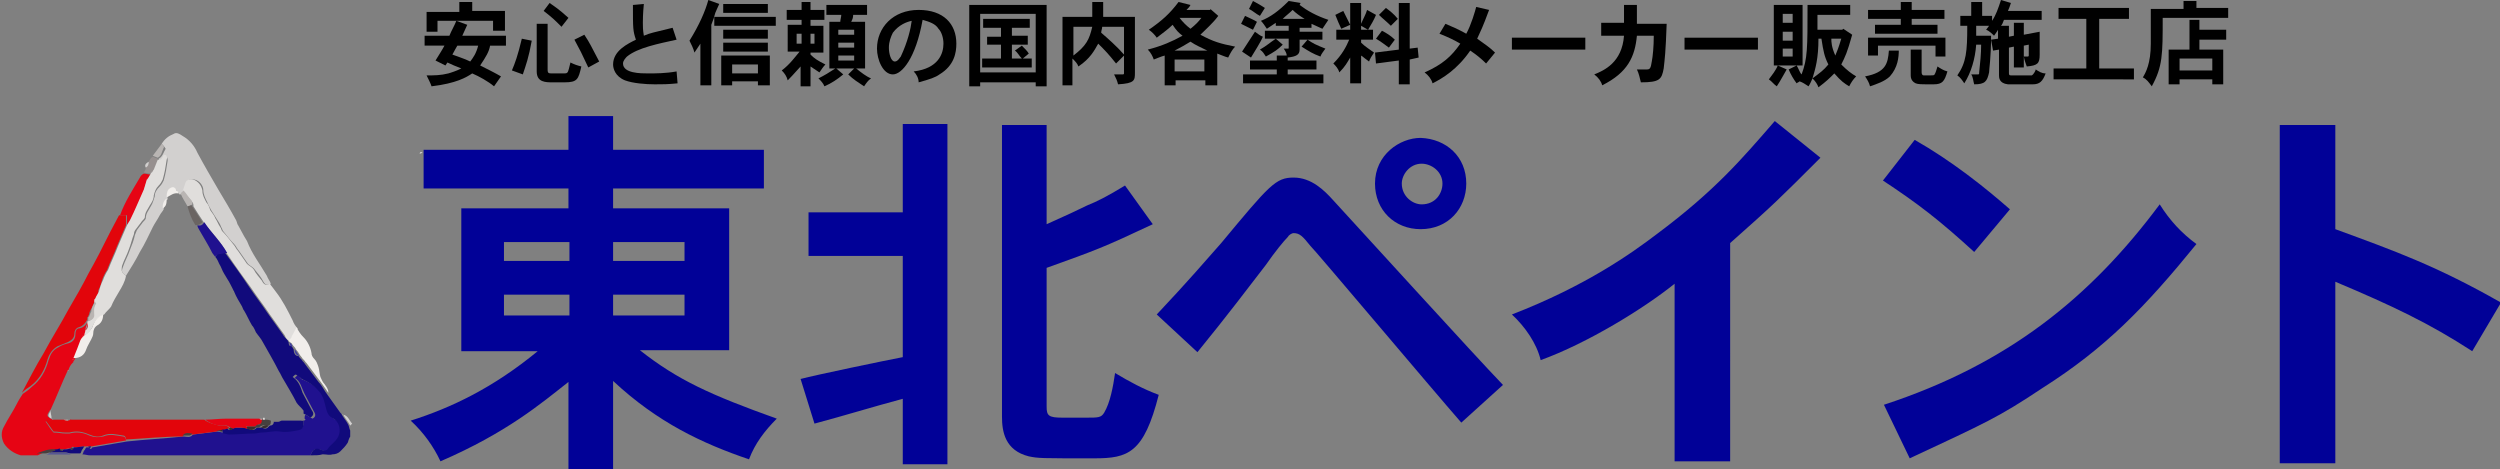<?xml version="1.0" encoding="utf-8"?>
<!-- Generator: Adobe Illustrator 27.6.1, SVG Export Plug-In . SVG Version: 6.00 Build 0)  -->
<svg version="1.1" id="レイヤー_2" xmlns="http://www.w3.org/2000/svg" xmlns:xlink="http://www.w3.org/1999/xlink" x="0px"
	 y="0px" width="252px" height="47.3px" viewBox="0 0 252 47.3" style="enable-background:new 0 0 252 47.3;" xml:space="preserve">
<rect x="0" y="0" width="252" height="47.3" fill="#808080" stroke="none"/>
<style type="text/css">
	.st0{fill:#20118F;}
	.st1{fill:#E60414;}
	.st2{fill:#110A7C;}
	.st3{fill:#D2D0CF;}
	.st4{fill:#E2050B;}
	.st5{fill:#E0DEDC;}
	.st6{fill:#F1EEEB;}
	.st7{fill:#97908F;}
	.st8{fill:#B9B5B3;}
	.st9{fill:#46403F;}
	.st10{fill:#3C3CA0;}
	.st11{fill:#7B7777;}
	.st12{fill:#392E2D;}
	.st13{fill:#FDFCFC;}
	.st14{fill:#6A6462;}
	.st15{fill:#010197;}
</style>
<g>
	<path class="st0" d="M31.3,45.9c-1.2,0-2.5,0-3.7,0c-5.3,0-10.6,0-15.8,0c-0.9,0-1.8,0-2.7,0c-0.3,0-0.5-0.1-0.8-0.1
		c0.1-0.1,0.1-0.3,0.2-0.4c0.1-0.1,0.1-0.2,0.2-0.3c0.1,0,0.2,0,0.3,0c0.1,0.2,0.2,0.2,0.3,0c1.2-0.2,2.3-0.4,3.5-0.6
		c1.9-0.2,3.8-0.3,5.7-0.5c0.2,0,0.5,0.1,0.7,0c0.1,0,0.2-0.2,0.3-0.2c0.8-0.1,1.6-0.2,2.4-0.3c0.2,0,0.4,0.1,0.6,0.1
		c0.2,0,0.4,0.1,0.6,0.1c0.8,0,1.7-0.1,2.5-0.1c0.3,0,0.5-0.1,0.8-0.1c0.6-0.1,1.2-0.2,1.8-0.1c0.6,0.1,1.1,0,1.7-0.1
		c0.6-0.1,0.7-0.2,0.7-0.9c0.1,0,0.3-0.1,0.1-0.2c0-0.1,0-0.3,0.1-0.4c0.2,0.1,0.5,0.3,0.7,0.4c0.4-0.2,0.3-0.5,0.1-0.8
		c-0.3-0.6-0.6-1.1-0.9-1.7c-0.3-0.6-0.4-1.3-1-1.6c0.3-0.3,0.3-0.3,0.5-0.1c0.1,0.1,0.2,0.3,0.4,0.3c0.7,0.3,1.3,0.7,1.8,1.3
		c0.2,0.2,0.3,0.4,0.4,0.7c0.1,0.4,0.2,0.7,0.3,1.1c0.1,0.4,0.3,0.7,0.7,0.9c0.6,0.3,0.8,1.2,0.5,1.8c-0.3,0.5-0.8,0.8-1.1,1.3
		c-0.2,0.2-0.4,0.1-0.7,0C31.8,45.1,31.5,45.3,31.3,45.9z"/>
	<path class="st1" d="M8.9,45c-0.1,0-0.2,0-0.3,0c-0.4,0-0.8,0.1-1.1,0.1c-0.1-0.1-0.3-0.1-0.3,0.1c-0.2,0-0.4,0-0.7,0.1
		c-0.1,0-0.3,0-0.4,0c-0.2,0-0.3,0-0.5,0.1c-0.7-0.1-1.2,0.2-1.8,0.5c0,0,0,0,0,0c0,0-0.1,0-0.1,0c-0.2,0-0.3,0-0.5,0
		c-0.4,0-0.7,0-1.1,0c-0.7-0.2-1.3-0.6-1.7-1.2c-0.3-0.6-0.3-1.2,0-1.7c0.4-0.8,0.9-1.5,1.3-2.3c0.2-0.4,0.4-0.7,0.6-1
		c0.3-0.2,0.6-0.4,0.9-0.7c0.9-0.7,1.4-1.6,1.7-2.7c0.2-0.6,0.4-1,1-1.3c0.3-0.2,0.6-0.3,1-0.4c0.4-0.1,0.7-0.4,0.7-0.9
		c0-0.3,0.1-0.6,0.4-0.6c0.5-0.1,0.7-0.4,0.9-0.8c0,0.1,0,0.2,0,0.3c0,0.1,0,0.1,0,0.2c-0.1,0.2-0.2,0.5-0.2,0.7
		c0,0.2-0.1,0.3-0.1,0.5c0,0,0,0,0,0c0,0-0.1,0.1-0.1,0.1c-0.1,0.1-0.2,0.3-0.3,0.4c-0.1,0.3-0.2,0.5-0.3,0.8
		c-0.1,0.3-0.3,0.7-0.4,1l0,0c0,0-0.1,0.1-0.1,0.1c0,0,0,0.1,0,0.1c0,0-0.1,0.1-0.1,0.1C7.1,36.8,7,37,6.9,37.3l0,0
		c0,0-0.1,0.1-0.1,0.1c-0.6,1.3-1.1,2.6-1.7,3.9c0,0-0.1,0.1-0.1,0.1c0,0,0,0,0,0c-0.3,0.5-0.3,0.5,0.1,0.8l0,0l0,0
		c0.1,0,0.1,0.1,0.2,0.1c0,0,0.1,0.1,0.1,0.1c-0.1,0-0.2,0.1-0.3,0.1c-0.1,0-0.3-0.1-0.4-0.1c0,0-0.1,0.1-0.1,0.1
		c0.3,0.4,0.5,0.8,0.8,1.1c0.5,0,0.8,0.1,1.2,0.1c0.1,0,0.3,0,0.4,0c0.7-0.2,1.4-0.1,2,0.2c0.5,0.2,0.9,0.2,1.4,0.1
		c0.7-0.3,1.3-0.1,2,0c0.2,0,0.3,0.2,0.3,0.4c-1.2,0.2-2.3,0.4-3.5,0.6C9.1,45,9,45,8.9,45z"/>
	<path class="st2" d="M31.3,45.9c0.2-0.6,0.5-0.8,1-0.6c0.2,0.1,0.5,0.2,0.7,0c0.3-0.5,0.8-0.7,1.1-1.3c0.3-0.6,0.1-1.5-0.5-1.8
		c-0.4-0.2-0.6-0.5-0.7-0.9c-0.1-0.4-0.2-0.8-0.3-1.1c-0.1-0.2-0.2-0.5-0.4-0.7c-0.5-0.6-1.1-1-1.8-1.3c-0.1-0.1-0.2-0.2-0.4-0.3
		c-0.2-0.2-0.2-0.2-0.5,0.1c0.6,0.4,0.8,1,1,1.6c0.3,0.6,0.6,1.1,0.9,1.7c0.2,0.3,0.3,0.5-0.1,0.8c-0.2-0.1-0.4-0.3-0.7-0.4
		c0-0.1,0-0.2,0-0.3c-0.2-0.3-0.5-0.5-0.7-0.8c-0.4-0.8-0.9-1.6-1.3-2.3c-0.2-0.3-0.3-0.6-0.5-0.9c-0.5-1-1.1-2-1.6-2.9
		c-0.2-0.4-0.5-0.7-0.7-1c-0.1-0.2-0.2-0.5-0.4-0.7c-0.3-0.5-0.5-1-0.8-1.5c-0.1-0.1-0.1-0.2-0.2-0.4c-0.3-0.5-0.6-1-0.8-1.5
		c0-0.1-0.1-0.1-0.1-0.2c-0.2-0.4-0.4-0.8-0.6-1.1c-0.1-0.2-0.2-0.3-0.3-0.5c-0.2-0.3-0.3-0.7-0.5-1c-0.1-0.2-0.2-0.5-0.4-0.7
		c0.1-0.1,0.1-0.2,0.2-0.3c0.3-0.1,0.5-0.1,0.8-0.1c0.8,1.1,1.6,2.2,2.4,3.4c0.6,0.9,1.3,1.8,1.9,2.7c0.5,0.7,1,1.4,1.5,2.1
		c0.1,0.2,0.3,0.4,0.5,0.6c0,0.1,0.1,0.2,0.1,0.2c0,0.2,0,0.4,0.3,0.4c0.1,0.1,0.1,0.2,0.2,0.3c0,0.3,0.1,0.7,0.5,0.7
		c0.1,0.2,0.3,0.3,0.4,0.5c0,0,0.1,0.1,0.1,0.1c0.5,0.7,1,1.3,1.5,2c0.3,0.3,0.5,0.7,0.7,1c0.5,0.7,1,1.4,1.5,2.1
		c0,0,0.1,0.1,0.1,0.1c0,0,0,0,0,0c0.2,0.4,0.5,0.7,0.7,1.1c0.1,0.2,0.1,0.4,0.2,0.6c0,0.2,0,0.4,0,0.6c0,0.1-0.1,0.1-0.1,0.2
		c-0.1,0.2-0.1,0.4-0.2,0.5c-0.2,0.3-0.4,0.5-0.7,0.8c-0.2,0.2-0.5,0.3-0.8,0.3c-0.3,0.1-0.6,0-0.9,0c0,0-0.1,0-0.1,0
		C32.2,45.9,31.8,45.9,31.3,45.9z"/>
	<path class="st3" d="M16.3,14.5c0.3-0.5,0.7-0.8,1.2-1c0.3-0.2,0.6,0,0.9,0.2c0.7,0.4,1.2,1,1.5,1.7c0.7,1.3,1.4,2.5,2.1,3.7
		c0.6,1,1.2,2,1.8,3.1c0.1,0.2,0.1,0.4,0.2,0.5c0.2,0.4,0.4,0.7,0.6,1.1c0.1,0.2,0.2,0.3,0.3,0.5c0.5,1.3,1.3,2.3,2,3.5
		c0.1,0.3,0.3,0.5,0.4,0.8c-0.4,0.2-0.6,0.1-0.8-0.3c-0.2-0.4-0.5-0.7-0.8-1.1c-0.2-0.3-0.5-0.4-0.7-0.6c-0.3-0.4-0.6-0.9-0.9-1.3
		c-0.2-0.2-0.3-0.5-0.5-0.7c-0.4-0.4-0.7-0.8-1.1-1.3c-0.1-0.1-0.1-0.3-0.2-0.4c-0.1-0.3-0.3-0.6-0.5-0.9c-0.2-0.3-0.3-0.5-0.5-0.8
		c-0.1-0.2-0.3-0.5-0.4-0.8c-0.2-0.4-0.4-0.8-0.4-1.2c0-0.5-0.4-1-0.9-1.1c-0.3-0.1-0.7,0-0.8,0.3c-0.1,0.3-0.2,0.6-0.3,0.9
		c-0.1,0.1-0.2,0.2-0.3,0.3c0,0-0.1,0-0.1,0c-0.1-0.1-0.1-0.2-0.2-0.3c-0.2-0.3-0.4-0.3-0.7-0.2c-0.4,0.2-0.4,0.5-0.3,0.9
		c0,0,0,0.1,0,0.1c-0.4,0.2-0.4,0.6-0.4,1c-0.1,0.2-0.3,0.4-0.4,0.6c-0.2,0.4-0.5,0.8-0.7,1.2c-0.4,0.8-0.8,1.7-1.3,2.5
		c-0.4,0.8-0.9,1.6-1.4,2.4c-0.4-0.3-0.5-0.4-0.3-0.9c0.2-0.6,0.5-1.1,0.7-1.7c0.2-0.5,0.4-1,0.5-1.5c0.1-0.2,0.1-0.3,0.2-0.5
		c0.2-0.3,0.4-0.5,0.6-0.8c0.1-0.1,0.3-0.3,0.3-0.4c0-0.5,0.3-0.8,0.5-1.2c0.2-0.3,0.3-0.7,0.4-1c0-0.4,0.2-0.7,0.5-1
		c0.2-0.2,0.3-0.4,0.4-0.6c0.2-0.7,0.3-1.3,0.4-2c0-0.2,0-0.4-0.3-0.5c-0.2,0.2-0.3,0.5-0.6,0.5c0-0.1,0-0.2,0-0.2
		c0.4-0.2,0.5-0.7,0.7-1C16.6,14.8,16.4,14.6,16.3,14.5z"/>
	<path class="st4" d="M8.8,32.2c-0.2,0.4-0.5,0.7-0.9,0.8c-0.3,0.1-0.4,0.4-0.4,0.6c0,0.5-0.3,0.7-0.7,0.9c-0.3,0.1-0.7,0.3-1,0.4
		c-0.5,0.3-0.8,0.7-1,1.3c-0.3,1.1-0.8,2-1.7,2.7c-0.3,0.2-0.6,0.4-0.9,0.7c0.7-1.3,1.4-2.7,2.2-4c0.8-1.5,1.7-2.9,2.5-4.4
		c0.7-1.2,1.4-2.4,2-3.6c0.8-1.4,1.5-2.8,2.2-4.2c0.3-0.6,0.6-1.1,0.9-1.7c0.2,0,0.4,0,0.7,0c0,0.4,0,0.7,0,1
		c-0.3,0.7-0.6,1.4-0.9,2.1c-0.3,0.8-0.7,1.6-1,2.4c-0.2,0.3-0.4,0.7-0.5,1c-0.1,0.4-0.2,0.7-0.4,1.1C10,29.5,9.8,29.8,9.7,30
		c0,0-0.1,0.1-0.1,0.1c0,0.1,0,0.2,0,0.2c-0.2,0.3-0.3,0.7-0.5,1C9,31.5,9,31.6,9,31.6c0,0.1-0.1,0.2-0.1,0.3c0,0-0.1,0.1-0.1,0.1
		C8.8,32.1,8.8,32.1,8.8,32.2z"/>
	<path class="st5" d="M18.4,19.3c0.1-0.3,0.2-0.6,0.3-0.9c0.1-0.3,0.5-0.4,0.8-0.3c0.5,0.2,0.8,0.6,0.9,1.1c0,0.5,0.2,0.8,0.4,1.2
		c0.2,0.2,0.3,0.5,0.4,0.8c0.2,0.3,0.4,0.5,0.5,0.8c0.2,0.3,0.3,0.6,0.5,0.9c0.1,0.1,0.1,0.3,0.2,0.4c0.4,0.4,0.7,0.8,1.1,1.3
		c0.2,0.2,0.3,0.5,0.5,0.7c0.3,0.4,0.6,0.9,0.9,1.3c0.2,0.2,0.5,0.3,0.7,0.6c0.2,0.4,0.5,0.7,0.8,1.1c0.2,0.4,0.4,0.5,0.8,0.3
		c0.2,0.3,0.4,0.5,0.6,0.8c0.7,0.9,1.2,1.9,1.7,2.9c0.1,0.3,0.3,0.6,0.5,0.8c-0.2,0.3-0.3,0.6-0.5,0.9c-0.1,0.1-0.2,0.3-0.3,0.4
		c-0.2-0.1-0.4-0.3-0.5-0.6c-0.5-0.7-1-1.4-1.5-2.1c-0.6-0.9-1.3-1.8-1.9-2.7c-0.8-1.1-1.6-2.2-2.4-3.4c-0.6-1.2-1.5-2.1-2.3-3.1
		c-0.4-0.6-0.8-1.2-1.1-1.7c0-0.1,0-0.3-0.1-0.4C19,19.9,18.7,19.6,18.4,19.3z"/>
	<path class="st6" d="M29.1,34.3c0.1-0.1,0.3-0.2,0.3-0.4c0.2-0.3,0.3-0.6,0.5-0.9c0.2,0.4,0.4,0.7,0.7,1c0.4,0.4,0.7,1,0.8,1.6
		c0,0.2,0.1,0.4,0.3,0.6c0.2,0.2,0.3,0.5,0.4,0.8c0.1,0.3,0.1,0.7,0.2,1c0.1,0.2,0.2,0.5,0.4,0.7c0.2,0.3,0.4,0.5,0.4,0.9
		c-0.2-0.3-0.5-0.7-0.7-1c-0.5-0.7-1-1.3-1.5-2c0,0-0.1-0.1-0.1-0.1c-0.1-0.2-0.3-0.3-0.4-0.5c-0.2-0.2-0.3-0.5-0.5-0.7
		c-0.1-0.1-0.1-0.2-0.2-0.3c-0.1-0.1-0.2-0.2-0.3-0.4C29.2,34.5,29.1,34.4,29.1,34.3z"/>
	<path class="st1" d="M12.8,22.7c0-0.3,0-0.6,0-1c-0.3,0-0.5,0-0.7,0c0.5-1.4,1.3-2.6,2-3.8c0.1-0.2,0.2-0.3,0.4-0.4
		c0.2,0,0.5,0.1,0.7,0.1c-0.1,0.2-0.2,0.3-0.3,0.5c0,0-0.1,0.1-0.1,0.1c-0.1,0.3-0.2,0.7-0.3,1c-0.4,1-0.9,2.1-1.4,3.1
		C13,22.4,12.9,22.5,12.8,22.7z"/>
	<path class="st2" d="M6.4,45.3c0.2,0,0.4,0,0.7-0.1c0.1,0.1,0.3,0.1,0.3-0.1c0.4,0,0.8-0.1,1.1-0.1c-0.1,0.1-0.1,0.2-0.2,0.3
		c-0.1,0.1-0.1,0.3-0.2,0.4c-0.3,0-0.7,0-1,0c-0.2,0-0.3-0.1-0.5-0.1c-0.5,0-1,0-1.6,0c0.1-0.2,0.4,0,0.5-0.3c0.2,0,0.3,0,0.5-0.1
		C6.2,45.5,6.3,45.5,6.4,45.3z"/>
	<path class="st7" d="M15.2,17.5c-0.2,0-0.5-0.1-0.7-0.1c0.1-0.2,0.2-0.3,0.2-0.5c0.2-0.1,0.3-0.4,0.3-0.6c0.1-0.2,0.2-0.4,0.4-0.5
		c0.2,0.1,0.3,0.1,0.5,0.2c0,0.1,0,0.2,0,0.2c-0.1,0.3-0.3,0.7-0.4,1c-0.1,0.1-0.1,0.2-0.2,0.3C15.2,17.5,15.2,17.5,15.2,17.5z"/>
	<path class="st8" d="M15.9,15.9c-0.2-0.1-0.3-0.1-0.5-0.2c0.3-0.4,0.6-0.8,0.9-1.2c0.1,0.1,0.3,0.3,0.2,0.4
		C16.3,15.3,16.3,15.7,15.9,15.9z"/>
	<path class="st9" d="M5.6,45.3c0,0.3-0.4,0.1-0.5,0.3c-0.2,0-0.3,0.1-0.5,0.1c-0.3,0-0.6,0-0.9,0C4.3,45.5,4.9,45.2,5.6,45.3z"/>
	<path class="st3" d="M35.3,42.9c-0.2-0.4-0.5-0.7-0.7-1.1c0.5,0.1,0.6,0.6,0.9,0.9C35.4,42.8,35.3,42.9,35.3,42.9z"/>
	<path class="st10" d="M4.6,45.8c0.2,0,0.3-0.1,0.5-0.1c0.5,0,1,0,1.6,0c0.2,0,0.4,0.1,0.5,0.1C6.3,45.8,5.4,45.8,4.6,45.8z"/>
	<path class="st3" d="M15,16.3c0,0.3-0.1,0.5-0.3,0.6C14.5,16.6,14.8,16.4,15,16.3z"/>
	<path class="st7" d="M1.9,45.9c0.4,0,0.7,0,1.1,0C2.7,45.9,2.3,45.9,1.9,45.9z"/>
	<path class="st11" d="M35.5,44.1c0-0.2,0-0.4,0-0.6C35.5,43.7,35.5,43.9,35.5,44.1z"/>
	<path class="st11" d="M35.2,44.8c0.1-0.2,0.1-0.4,0.2-0.5C35.3,44.5,35.3,44.6,35.2,44.8z"/>
	<path class="st3" d="M42.6,15.4c-0.1,0-0.2,0.1-0.3,0.1C42.3,15.4,42.4,15.2,42.6,15.4z"/>
	<path class="st10" d="M32.7,45.9c0,0,0.1,0,0.1,0C32.8,45.9,32.7,45.9,32.7,45.9z"/>
	<path class="st3" d="M34.6,41.8c0,0-0.1-0.1-0.1-0.1C34.5,41.7,34.5,41.8,34.6,41.8z"/>
	<path class="st10" d="M42.2,15.6C42.2,15.6,42.1,15.6,42.2,15.6C42.1,15.6,42.2,15.6,42.2,15.6z"/>
	<path class="st3" d="M3.5,45.8c0,0,0.1,0,0.1,0C3.6,45.8,3.6,45.8,3.5,45.8z"/>
	<path class="st4" d="M12.7,44.3c0-0.2-0.1-0.4-0.3-0.4c-0.7-0.1-1.3-0.3-2,0c-0.5,0.2-0.9,0.1-1.4-0.1c-0.7-0.3-1.3-0.4-2-0.2
		c-0.1,0-0.2,0-0.4,0c-0.4,0-0.7-0.1-1.2-0.1c-0.2-0.3-0.5-0.7-0.8-1.1c0,0,0.1-0.1,0.1-0.1c0.1,0,0.3,0.1,0.4,0.1
		c0.1,0,0.2-0.1,0.3-0.1c0.3,0,0.6,0,1,0c0.1,0,0.3,0,0.4,0.1c0.1,0,0.2,0,0.3-0.1c0.4,0,0.7,0,1.1,0c3.7,0,7.4,0,11.1,0
		c0.4,0,0.9,0,1.3,0c0.3,0.3,1.1,0.5,1.5,0.6c0.3,0,0.7-0.1,1,0.2c-0.1,0.1-0.2,0.1-0.2,0.2c-0.2,0-0.3,0-0.5,0.1
		c-0.2,0-0.4,0-0.6,0.1c-0.8,0.1-1.6,0.2-2.4,0.3c-0.4,0-0.7-0.2-1,0.2C16.5,44,14.6,44.2,12.7,44.3z"/>
	<path class="st2" d="M22.4,43.3c0.2,0,0.3,0,0.5-0.1c0.2,0.2,0.3,0.2,0.5,0c0.1,0,0.2-0.1,0.3-0.1l0.1,0l0.1,0c0.2,0,0.4,0,0.6,0
		c0.2,0,0.3,0.1,0.5,0.1c0.4,0.2,0.6,0.2,0.9-0.1c0.2,0,0.3,0,0.5,0c0.4,0.2,0.5,0.1,0.8-0.2c0.2,0,0.4-0.1,0.4-0.4
		c0.1,0,0.2,0,0.4,0c0,0,0.1,0,0.1,0c0.1,0,0.2-0.1,0.3-0.1c0.5,0,1.1,0,1.6,0c0.2,0,0.4,0,0.6,0c0,0,0,0.1,0,0.1
		c0,0.7-0.1,0.8-0.7,0.9c-0.5,0.1-1.1,0.2-1.7,0.1c-0.6-0.1-1.2,0.1-1.8,0.1c-0.3,0-0.5,0.1-0.8,0.1c-0.8,0-1.7,0.1-2.5,0.1
		c-0.2,0-0.4-0.1-0.6-0.1C22.4,43.5,22.4,43.4,22.4,43.3z"/>
	<path class="st9" d="M18.4,43.9c0.3-0.4,0.7-0.2,1-0.2c-0.1,0.1-0.2,0.2-0.3,0.2C18.9,43.9,18.7,43.9,18.4,43.9z"/>
	<path class="st12" d="M22.4,43.3c0,0.1,0,0.1,0,0.2c-0.2,0-0.4-0.1-0.6-0.1C22,43.4,22.2,43.4,22.4,43.3z"/>
	<path class="st2" d="M8.9,45c0.1,0,0.2,0,0.3,0C9.1,45.2,9,45.2,8.9,45z"/>
	<path class="st11" d="M30.4,42.3C30.5,42.3,30.5,42.2,30.4,42.3c0.3,0.1,0.1,0.1,0,0.1C30.4,42.4,30.4,42.3,30.4,42.3z"/>
	<path class="st5" d="M12.7,27.8c-0.1,0.6-0.4,1.1-0.7,1.6c-0.3,0.5-0.6,1-0.8,1.5c-0.2,0.3-0.5,0.5-0.7,0.8c-0.6,0.2-1,0.7-1.2,1.3
		c-0.2,0.3-0.4,0.7-0.8,0.8c0-0.2,0.1-0.3,0.1-0.5c0.3-0.2,0.3-0.4,0.2-0.7c0-0.1,0-0.1,0-0.2c0.3-0.1,0.6-0.3,0.6-0.6
		c0-0.4,0-0.8,0.2-1.2c0,0-0.1-0.1-0.1-0.2c0-0.1,0-0.2,0-0.2c0,0,0.1-0.1,0.1-0.1c0.1-0.3,0.3-0.5,0.4-0.8c0.1-0.4,0.2-0.7,0.4-1.1
		c0.1-0.3,0.3-0.7,0.5-1c0.3-0.8,0.7-1.6,1-2.4c0.3-0.7,0.6-1.4,0.9-2.1c0.1-0.2,0.2-0.3,0.3-0.5c0.5-1,0.9-2,1.4-3.1
		c0.1-0.3,0.2-0.7,0.3-1c0,0,0.1-0.1,0.1-0.1c0.1-0.2,0.2-0.3,0.3-0.5c0,0,0-0.1,0.1-0.1c0.1-0.1,0.1-0.2,0.2-0.3
		c0.1-0.3,0.3-0.7,0.4-1c0.4,0.1,0.5-0.3,0.6-0.5c0.3,0,0.4,0.2,0.3,0.5c-0.1,0.7-0.2,1.3-0.4,2c-0.1,0.2-0.2,0.4-0.4,0.6
		c-0.3,0.3-0.4,0.6-0.5,1c0,0.4-0.2,0.7-0.4,1c-0.2,0.4-0.5,0.7-0.5,1.2c0,0.1-0.2,0.3-0.3,0.4c-0.2,0.3-0.4,0.5-0.6,0.8
		c-0.1,0.1-0.2,0.3-0.2,0.5c-0.2,0.5-0.3,1-0.5,1.5c-0.2,0.6-0.5,1.1-0.7,1.7C12.2,27.4,12.3,27.5,12.7,27.8z"/>
	<path class="st6" d="M10.4,31.7c0,0.5-0.2,0.9-0.6,1.1c-0.3,0.2-0.4,0.5-0.4,0.8c0,0.2-0.1,0.4-0.2,0.6c-0.2,0.4-0.4,0.7-0.5,1
		c-0.2,0.6-0.6,0.9-1.3,0.9c0.1-0.3,0.3-0.7,0.4-1c0.1-0.3,0.2-0.5,0.3-0.8c0.1-0.2,0.2-0.3,0.3-0.4c0,0,0.1-0.1,0.1-0.1
		c0,0,0,0,0,0c0.4-0.2,0.6-0.5,0.8-0.8C9.5,32.4,9.8,31.9,10.4,31.7z"/>
	<path class="st8" d="M9.6,30.4c0,0.1,0.1,0.2,0.1,0.2c-0.3,0.4-0.2,0.8-0.2,1.2c0,0.3-0.3,0.5-0.6,0.6c0-0.1,0-0.2,0-0.3
		c0,0,0-0.1,0-0.1c0,0,0-0.1,0.1-0.1c0-0.1,0.1-0.2,0.1-0.3c0-0.1,0.1-0.1,0.1-0.2C9.2,31.1,9.4,30.7,9.6,30.4z"/>
	<path class="st3" d="M5.1,41.4c0,0.3,0.1,0.5,0.1,0.8C4.8,42,4.8,41.9,5.1,41.4z"/>
	<path class="st7" d="M8.8,32.6c0,0.3,0,0.5-0.2,0.7C8.6,33.1,8.7,32.8,8.8,32.6z"/>
	<path class="st9" d="M6.4,45.3c-0.1,0.2-0.3,0.2-0.4,0C6.2,45.3,6.3,45.3,6.4,45.3z"/>
	<path class="st9" d="M7.4,45.2c-0.1,0.2-0.2,0.2-0.3,0.1C7.2,45,7.3,45.1,7.4,45.2z"/>
	<path class="st13" d="M6.9,37.3c0,0-0.1,0.1-0.1,0.1C6.9,37.4,6.9,37.3,6.9,37.3z"/>
	<path class="st6" d="M7.3,36.4c0,0-0.1,0.1-0.1,0.1C7.2,36.5,7.3,36.4,7.3,36.4z"/>
	<path class="st6" d="M7.4,36.2c0,0-0.1,0.1-0.1,0.1C7.4,36.3,7.4,36.2,7.4,36.2z"/>
	<path class="st5" d="M8.4,33.8c0,0-0.1,0.1-0.1,0.1C8.4,33.9,8.4,33.8,8.4,33.8z"/>
	<path class="st3" d="M5.2,41.3c0,0-0.1,0.1-0.1,0.1C5.1,41.4,5.1,41.3,5.2,41.3z"/>
	<path class="st3" d="M5.2,42.2c0.1,0,0.1,0.1,0.2,0.1C5.3,42.3,5.2,42.2,5.2,42.2z"/>
	<path class="st0" d="M21.7,25.9c-0.1-0.1-0.2-0.3-0.3-0.4c-0.4-0.8-0.9-1.6-1.3-2.3c-0.1-0.2-0.2-0.3-0.2-0.5
		c0.3,0.1,0.5,0,0.7-0.3c0.7,1.1,1.7,2,2.3,3.1c-0.3,0-0.6,0.1-0.8,0.1C21.8,25.7,21.7,25.8,21.7,25.9z"/>
	<path class="st10" d="M29.7,35.2c0.2,0.2,0.3,0.5,0.5,0.7C29.8,35.8,29.7,35.5,29.7,35.2z"/>
	<path class="st10" d="M29.2,34.5c0.1,0.1,0.2,0.2,0.3,0.4C29.2,34.9,29.2,34.8,29.2,34.5z"/>
	<path class="st10" d="M30.6,36.4c0,0,0.1,0.1,0.1,0.1C30.7,36.5,30.6,36.4,30.6,36.4z"/>
	<path class="st8" d="M18.9,20.8c-0.2-0.4-0.5-0.8-0.7-1.3c0.1-0.1,0.2-0.2,0.3-0.3c0.3,0.3,0.5,0.7,0.8,1c0.1,0.1,0.1,0.3,0.1,0.4
		C19.2,20.7,19,20.8,18.9,20.8z"/>
	<path class="st6" d="M18,19.5c-0.5-0.1-0.8,0.2-1.2,0.4c0-0.3,0-0.7,0.3-0.9c0.3-0.2,0.5-0.2,0.7,0.2C18,19.3,18,19.4,18,19.5z"/>
	<path class="st6" d="M16.8,20c0,0.4,0,0.8-0.4,1C16.4,20.7,16.4,20.3,16.8,20z"/>
	<path class="st1" d="M8.9,31.9C8.9,32,8.8,32,8.9,31.9C8.8,32,8.8,32,8.9,31.9z"/>
	<path class="st1" d="M9.1,31.4C9,31.5,9,31.6,9,31.6C9,31.6,9,31.5,9.1,31.4z"/>
	<path class="st8" d="M9.7,30c0,0-0.1,0.1-0.1,0.1C9.6,30.1,9.6,30.1,9.7,30z"/>
	<path class="st14" d="M18.9,20.8c0.1,0,0.3-0.1,0.4-0.1c0.4,0.6,0.8,1.2,1.1,1.7c-0.2,0.2-0.4,0.3-0.7,0.3
		C19.3,22.1,19.1,21.5,18.9,20.8z"/>
	<path class="st7" d="M14.9,18c0,0-0.1,0.1-0.1,0.1C14.8,18.1,14.9,18.1,14.9,18z"/>
	<path class="st8" d="M15.4,17.2c-0.1,0.1-0.1,0.2-0.2,0.3C15.3,17.3,15.3,17.3,15.4,17.2z"/>
	<path class="st1" d="M25.7,42.2c0.2,0,0.3,0,0.5,0c0.1,0,0.1,0.1,0.2,0.1c0,0,0.1,0,0.1,0c0,0.3-0.1,0.4-0.4,0.5
		c-0.1,0-0.2,0.1-0.3,0.2c-0.3,0-0.5,0-0.8,0c-0.2-0.1-0.3-0.1-0.5,0.1c-0.2,0-0.4,0-0.6,0c0,0-0.1,0-0.1,0c-0.1,0-0.2,0.1-0.3,0.1
		c-0.1,0-0.2-0.1-0.3-0.1c-0.3-0.3-0.7-0.2-1-0.2c-0.4,0-1.2-0.3-1.5-0.6c0.7,0,1.4-0.1,2.1-0.1c0.9,0,1.8,0,2.8,0
		C25.6,42.2,25.6,42.2,25.7,42.2z"/>
	<path class="st12" d="M23.2,43.1c0.1,0,0.2,0.1,0.3,0.1c-0.2,0.2-0.3,0.2-0.5,0C23,43.2,23.1,43.2,23.2,43.1z"/>
	<path class="st8" d="M6.4,42.3c0.2,0,0.3,0,0.5,0c0,0-0.1,0.1-0.1,0.1C6.7,42.4,6.6,42.4,6.4,42.3z"/>
	<path class="st1" d="M6.9,42.4C6.9,42.4,6.9,42.3,6.9,42.4c0.2-0.1,0.2-0.1,0.3-0.1C7.1,42.4,7,42.4,6.9,42.4z"/>
	<path class="st9" d="M25.7,43c0.1-0.1,0.2-0.2,0.3-0.2c0.3,0,0.4-0.2,0.4-0.5c0,0,0,0,0,0l0,0c0.1,0,0.1,0,0.2,0
		c0.2,0,0.5,0,0.7,0.1c0,0,0,0.1,0,0.1c0,0.3-0.1,0.4-0.4,0.4c-0.3-0.1-0.6,0-0.8,0.2c-0.2,0-0.3,0-0.5,0C25.8,43,25.8,43,25.7,43z"
		/>
	<path class="st12" d="M25.7,43c0,0,0.1,0.1,0.1,0.1c-0.3,0.3-0.5,0.3-0.9,0.1c0-0.1,0-0.1,0-0.2C25.2,43,25.4,43,25.7,43z"/>
	<path class="st12" d="M26.3,43.1c0.2-0.2,0.5-0.3,0.8-0.2C26.8,43.2,26.7,43.2,26.3,43.1z"/>
	<path class="st4" d="M24.9,43c0,0.1,0,0.1,0,0.2c-0.2,0-0.3-0.1-0.5-0.1C24.6,42.9,24.7,42.9,24.9,43z"/>
	<path class="st11" d="M27.5,42.5c0,0,0-0.1,0-0.1c0.3,0,0.5,0,0.8,0c-0.1,0-0.2,0.1-0.3,0.1c0,0-0.1,0-0.1,0
		C27.7,42.5,27.6,42.5,27.5,42.5z"/>
	<path class="st12" d="M27.8,42.5c0,0,0.1,0,0.1,0C27.9,42.5,27.9,42.5,27.8,42.5z"/>
	<path class="st4" d="M23.7,43.1c0,0,0.1,0,0.1,0C23.8,43.1,23.7,43.2,23.7,43.1L23.7,43.1z"/>
	<path class="st5" d="M26.7,42.3c-0.1,0-0.1,0-0.2,0c0,0,0-0.1,0-0.1C26.6,42,26.7,42.1,26.7,42.3z"/>
	<path class="st8" d="M26.4,42.2c0,0,0,0.1,0,0.1c0,0,0,0,0,0c0,0,0,0-0.1,0c-0.1,0-0.1-0.1-0.2-0.1C26.2,42.2,26.3,42.2,26.4,42.2z
		"/>
	<path class="st8" d="M25.7,42.2c0,0-0.1,0-0.1,0C25.6,42.2,25.6,42.2,25.7,42.2z"/>
	<path class="st11" d="M26.4,42.3C26.4,42.3,26.4,42.3,26.4,42.3C26.4,42.3,26.5,42.4,26.4,42.3C26.4,42.3,26.4,42.3,26.4,42.3z"/>
	<g>
		<path class="st15" d="M61.8,11.7v3.4H77V19H61.8v2h11.7v14.3h-9c3.8,3,7.1,4.5,13.8,6.9c-1.2,1.2-2.2,2.5-2.8,4.1
			c-4.7-1.6-9.2-3.7-13.7-7.9v8.9h-4.5v-8.8c-2.8,2.2-6.2,5.1-12.9,8c-0.7-1.5-1.7-2.9-3-4.1c4.1-1.3,8.3-3.3,12.8-7h-7.7V21h10.8
			v-2H42.7v-3.9h14.6v-3.4H61.8z M50.8,24.4v1.9h6.6v-1.9H50.8z M50.8,29.7v2.1h6.6v-2.1H50.8z M61.8,24.4v1.9h7.2v-1.9H61.8z
			 M61.8,29.7v2.1h7.2v-2.1H61.8z"/>
		<path class="st15" d="M95.5,12.5v34.3H91v-6.6c-3,0.8-5.9,1.7-8.9,2.5l-1.4-4.5c1.5-0.4,8.7-1.9,10.3-2.2V25.8h-9.5v-4.4H91v-8.9
			H95.5z M105.5,12.6v10c2-0.9,3.1-1.4,4.1-1.9c1-0.4,2-0.9,3.8-2l2.8,3.9c-5.1,2.4-5.7,2.6-10.7,4.4V41c0,0.9,0.2,1.1,1.6,1.1h2.4
			c1.2,0,1.5,0,1.8-0.5c0.6-1,0.9-2.6,1.1-4c1.5,0.9,2.8,1.6,4.4,2.2c-1.5,5.9-3.1,6.4-6.5,6.4c-5.5,0-5.6,0-6.6-0.2
			c-2.4-0.6-2.7-2.5-2.7-4V12.6H105.5z"/>
		<path class="st15" d="M147.3,42.6c-2.8-3.2-15.1-17.8-15.2-17.8c-0.8-1-1.1-1.3-1.7-1.3c-0.2,0-0.5,0.2-0.6,0.4
			c-0.4,0.4-1.3,1.5-2.2,2.8c-1.7,2.2-3.8,5-6.9,8.8l-4.1-3.8c3.2-3.4,5-5.5,6.5-7.2c4.9-5.9,5.5-6.6,7.3-6.6c1.8,0,3.1,1.3,4,2.3
			c2.4,2.6,14.3,15.7,17.1,18.6L147.3,42.6z M147.8,18.5c0,2.5-1.8,4.6-4.6,4.6c-2.6,0-4.6-1.9-4.6-4.6c0-2.9,2.5-4.6,4.6-4.6
			C145.8,14,147.8,15.8,147.8,18.5z M143.3,20.6c1.4,0,2.1-1.1,2.1-2.1c0-1.2-1.1-2-2.1-2c-1.2,0-2,1.1-2,2
			C141.3,19.8,142.4,20.6,143.3,20.6z"/>
		<path class="st15" d="M174.3,46.5h-5.5V28.6c-3.1,2.5-8.8,6-13.5,7.7c-0.4-1.7-1.6-3.4-2.9-4.6c7.5-2.9,12.1-6.2,14.6-8.1
			c5.9-4.4,8.6-7.6,11.9-11.4l4.6,3.7c-4.2,4.2-4.7,4.7-9.1,8.6V46.5z"/>
		<path class="st15" d="M199,25.4c-3.5-3.2-5.7-4.9-9.2-7.2l3.2-4.1c3.7,2.1,7.1,4.8,9.6,7L199,25.4z M189.9,40.8
			c12.5-4.1,20.8-10.8,27.8-20.2c1,1.6,2.2,2.9,3.7,4c-5.2,6.4-9.2,10.5-15.5,14.5c-4.5,3-5.7,3.5-13.4,7.1L189.9,40.8z"/>
		<path class="st15" d="M235.4,12.6v10.5c6,2.2,10.2,3.7,16.7,7.4l-2.9,4.9c-4.3-2.8-8.1-4.6-13.8-7v18.3h-5.6V12.6H235.4z"/>
	</g>
	<g>
		<path d="M45.3,3.6c0.2-0.5,0.5-1,0.7-1.5h-1.9v1.1H43v-2h3.3V0.2h1.3v0.9h3.3v2h-1.2V2.1H46l1.1,0.4c-0.1,0.2-0.4,0.9-0.5,1.1H51
			v1h-1.6c-0.1,0.6-0.4,1.1-1,2C49,6.9,50,7.4,50.5,7.7l-0.7,1c-0.6-0.5-1.5-1-2.2-1.3c-0.6,0.4-1.6,1-4.1,1.3
			c-0.1-0.3-0.3-0.7-0.5-1.1c0.8,0,1.4,0,2.2-0.2c0.3-0.1,0.7-0.2,1.3-0.5c-0.5-0.2-1-0.4-1.4-0.6l-0.2,0.3l-1-0.5
			c0.3-0.5,0.7-1.1,0.9-1.5h-2v-1H45.3z M46.1,4.6c-0.1,0.2-0.3,0.5-0.5,0.9c0.5,0.2,1.2,0.4,1.8,0.7c0.3-0.4,0.6-0.8,0.8-1.6H46.1z
			"/>
		<path d="M53.6,4.1c-0.3,1.7-0.6,2.5-0.9,3.4l-1.1-0.4c0.3-0.7,0.6-1.5,1-3.2L53.6,4.1z M55.2,2.4V7c0,0.4,0.1,0.4,0.5,0.4
			c0.2,0,0.7,0,0.9,0c0.5,0,0.5,0,0.6-0.1c0.1-0.1,0.2-0.6,0.3-1c0.4,0.2,0.7,0.3,1.1,0.4c-0.3,1.3-0.4,1.6-1.7,1.6
			c-0.3,0-0.8,0-1.2,0c-0.7,0-1.6,0-1.6-1.1V2.4H55.2z M56.6,2.7c-0.7-0.7-0.9-0.9-1.8-1.6l0.6-0.8c0.4,0.3,0.8,0.5,1.9,1.5
			L56.6,2.7z M59.3,6.8c-0.7-1.5-0.8-1.7-1.4-2.8l1-0.5c0.6,0.9,0.7,1.2,1.5,2.7L59.3,6.8z"/>
		<path d="M64.9,0.4c-0.1,1-0.1,1.7-0.1,1.9c0,0.4,0,0.7,0.1,1.3c0.7-0.3,0.9-0.3,2.9-0.8l0.4,1.2c-1.8,0.4-3.9,0.8-5,1.7
			c-0.1,0.1-0.4,0.4-0.4,0.7c0,1,1.8,1,2.5,1c0.8,0,1.8,0,2.9-0.2l0.1,1.2c-1,0.1-1.5,0.1-2.3,0.1c-0.9,0-2.2-0.1-3-0.4
			c-1-0.4-1.2-1.2-1.2-1.6c0-1.4,1.5-2.1,2.3-2.5c-0.3-0.9-0.3-1.1-0.3-3.5L64.9,0.4z"/>
		<path d="M71.7,8.6h-1.1V4.4c-0.2,0.3-0.4,0.6-0.6,0.9c-0.1-0.4-0.3-0.8-0.5-1.2c1-1.6,1.6-3,1.9-4.1l1.1,0.4
			c-0.2,0.4-0.3,0.7-0.4,0.9C72,1.7,71.9,2,71.7,2.5V8.6z M78.2,1.7v0.9h-6.2V1.7H78.2z M77.6,5.6v3h-1.2V8.2h-2.6v0.4h-1.1V5.6
			H77.6z M77.4,3v0.9h-4.5V3H77.4z M77.4,4.3v0.9h-4.5V4.3H77.4z M77.4,0.4v0.9h-4.5V0.4H77.4z M73.8,6.5v0.9h2.6V6.5H73.8z"/>
		<path d="M81.7,0.2V1h1.4V2h-1.4v0.6h1.3v2.7h-1.3v0.2c0.4,0.4,0.7,0.6,1.5,1C83,6.7,82.8,7,82.6,7.3c-0.3-0.2-0.6-0.4-0.9-0.6v2
			h-1v-2c-0.3,0.3-0.6,0.7-1.3,1.4c-0.1-0.4-0.3-0.7-0.6-1c0.8-0.6,1.3-1.3,1.8-1.9h-1.2V2.5h1.4V2h-1.5V1h1.5V0.2H81.7z M80.3,4.4
			h0.5v-1h-0.5V4.4z M81.7,3.4v1h0.4v-1H81.7z M85,7.5c-0.6,0.5-1.2,0.9-1.9,1.2c-0.1-0.3-0.4-0.6-0.6-0.8c0.6-0.3,1.1-0.6,1.7-1
			h-0.6V2.2h1.1c0-0.2,0.1-0.5,0.1-0.7h-1.5v-1h4.1v1H86c0,0.3-0.1,0.5-0.2,0.7h1.4v4.7h-0.9c0.5,0.4,1,0.8,1.5,1
			c-0.3,0.2-0.5,0.5-0.7,0.8C86.5,8.3,86,8,85.5,7.5l0.6-0.6h-1.8L85,7.5z M84.5,3v0.5h1.6V3H84.5z M84.5,4.3v0.5h1.6V4.3H84.5z
			 M84.5,5.6v0.5h1.6V5.6H84.5z"/>
		<path d="M92.1,7.2c2.5-0.3,3-1.8,3-2.8c0-0.6-0.2-1.2-0.5-1.5C94.3,2.4,93.7,2.2,93,2c-0.7,3.9-2.1,5.5-3,5.5
			c-1,0-1.6-1.5-1.6-2.6c0-2.1,1.6-3.9,4.2-3.9c2.5,0,3.8,1.4,3.8,3.4c0,0.9-0.2,2.2-1.7,3.1c-0.4,0.3-1,0.5-2.1,0.8
			C92.6,7.9,92.4,7.5,92.1,7.2z M90,3.3c-0.2,0.4-0.4,0.9-0.4,1.5c0,0.6,0.2,1.4,0.6,1.4c0.3,0,0.5-0.4,0.6-0.5
			c0.7-1.5,1-2.8,1.1-3.6C91.4,2.2,90.6,2.5,90,3.3z"/>
		<path d="M105.5,0.5v8.2h-1.1V8.3h-5.6v0.4h-1.1V0.5H105.5z M98.8,1.4v5.9h5.6V1.4H98.8z M103.1,5.9h0.9v0.9h-5V5.9h1.9V4.5h-1.4
			V3.7h1.4V2.8h-1.8V1.9h4.7v0.9H102v0.8h1.6v0.9H102v1.4h1c-0.3-0.3-0.4-0.6-0.7-0.8l0.7-0.5c0.3,0.3,0.6,0.6,0.7,0.8L103.1,5.9z"
			/>
		<path d="M113.3,5.6l-0.8,0.8c-0.8-1-1.1-1.3-1.8-2c-0.4,0.7-0.8,1.5-2,2.3c-0.1-0.3-0.3-0.5-0.6-0.8v2.7h-1V1.7h3
			c0-0.4,0-0.8,0-1.5h1.1v1.5h3.2v5.6c0,0.8,0,1.1-1.7,1.2c-0.1-0.4-0.2-0.6-0.4-1h0.9c0.1,0,0.1-0.1,0.1-0.1V5.6z M108.2,5.6
			c1.3-1,1.6-1.6,1.9-2.9h-1.9V5.6z M111.1,2.7c0,0.2-0.1,0.4-0.1,0.6c0.7,0.6,1.6,1.4,2.3,2.2V2.7H111.1z"/>
		<path d="M122,0.9L122,0.9l0.8,0.7c-0.5,0.7-1.3,1.4-1.8,1.9c1.3,0.7,2,0.9,3.5,1.2c-0.3,0.3-0.5,0.7-0.7,1.1
			c-0.4-0.1-0.8-0.3-1.1-0.4v3.2h-1.2V8.1h-3v0.5h-1.1V5.6c-0.4,0.1-0.8,0.3-1.1,0.4c-0.1-0.3-0.3-0.7-0.6-1
			c1.5-0.4,2.4-0.8,3.5-1.4c-0.4-0.3-0.6-0.5-1-1.1c-0.5,0.5-1.1,0.9-1.6,1.3c-0.2-0.3-0.5-0.6-0.8-0.8c1.3-0.9,2.1-1.6,3-2.8
			l1.2,0.3c-0.1,0.2-0.2,0.3-0.4,0.5H122z M121.7,5.1c-0.8-0.4-1.1-0.5-1.7-0.9c-0.5,0.3-1,0.6-1.6,0.9H121.7z M118.4,6v1.2h3V6
			H118.4z M118.9,1.8c0.3,0.4,0.7,0.8,1.1,1.1c0.5-0.4,0.8-0.7,1.1-1.1H118.9z"/>
		<path d="M126.3,3c-0.4-0.2-0.8-0.4-1.2-0.6l0.4-0.8c0.4,0.2,0.9,0.4,1.2,0.6L126.3,3z M125.2,5.2l1.3-2c0.3,0.2,0.5,0.4,0.8,0.5
			c-0.2,0.5-0.9,1.6-1.2,2.1L125.2,5.2z M129.7,5.6c0-0.2-0.1-0.4-0.3-0.7h0.4c0.1,0,0.1,0,0.1-0.1V3.9h-2.4V3.1h2.4V2.6h-1.3V2.3
			c-0.3,0.2-0.6,0.4-0.9,0.6c-0.2-0.3-0.4-0.6-0.6-0.8c1-0.4,1.8-1,2.8-2l1.2,0.2l-0.1,0.2c0.8,0.6,1.7,1.1,2.9,1.5
			c-0.2,0.3-0.4,0.6-0.6,0.9c-0.4-0.2-0.7-0.3-1.1-0.5v0.4H131v0.4h2.3v0.8H131V5c0,0.5-0.3,0.7-1.2,0.8v0.3h2.9V7h-2.9v0.5h3.6v0.9
			h-8.1V7.5h3.4V7H126V6.1h2.7V5.6H129.7z M126.3,0.1c0.4,0.2,0.9,0.5,1.2,0.7l-0.5,0.8c-0.4-0.2-0.7-0.5-1.1-0.7L126.3,0.1z
			 M129.3,4.5c-0.5,0.5-0.8,0.7-1.7,1.2c-0.2-0.3-0.3-0.5-0.6-0.7c0.7-0.4,1-0.7,1.6-1.1L129.3,4.5z M131.5,1.9
			c-0.5-0.3-0.9-0.6-1.2-0.9c-0.3,0.3-0.7,0.6-1,0.9H131.5z M131.8,4c0.6,0.4,0.8,0.5,1.8,0.9c-0.2,0.3-0.4,0.5-0.5,0.8
			c-0.8-0.3-1.1-0.5-1.9-1L131.8,4z"/>
		<path d="M138.7,1.5c-0.2,0.5-0.5,1-0.8,1.5c-0.2-0.1-0.5-0.3-0.7-0.4V3h1.2v1h-1.2v0.3c0.4,0.4,0.9,0.7,1.3,1
			c-0.2,0.3-0.4,0.6-0.5,0.9c-0.3-0.2-0.5-0.4-0.8-0.6v2.8h-1.1V5.8c-0.3,0.5-0.5,0.9-1.1,1.5c-0.1-0.4-0.4-0.7-0.6-0.9
			c0.9-0.9,1.3-1.7,1.6-2.4h-1.3V3h1.4V0.3h1.1v2.1c0.2-0.5,0.5-1,0.6-1.4L138.7,1.5z M135.2,2.9c-0.2-0.4-0.4-0.9-0.6-1.4l0.8-0.4
			c0.2,0.4,0.4,0.8,0.7,1.4L135.2,2.9z M142.1,0.3v4.6l0.8-0.1l0.1,1L142.1,6v2.5H141V6.1l-2.3,0.3l-0.1-1.1l2.4-0.3V0.3H142.1z
			 M140,4.8c-0.4-0.3-0.8-0.6-1.3-0.9l0.6-0.8c0.4,0.2,0.9,0.5,1.3,0.9L140,4.8z M140.2,2.6c-0.4-0.4-0.8-0.7-1.2-1.1l0.7-0.7
			c0.4,0.3,0.8,0.6,1.2,1.1L140.2,2.6z"/>
		<path d="M150.1,1c-0.7,1.9-0.8,2-1.2,2.9c0.7,0.5,1.3,0.9,1.8,1.4l-0.9,1.1c-0.5-0.5-1-0.9-1.6-1.3c-1.3,1.9-2.8,2.8-3.8,3.3
			c-0.1-0.4-0.4-0.8-0.8-1.1c1.8-0.8,2.7-1.6,3.6-2.9c-0.7-0.4-1.1-0.6-2.1-1l0.6-1c0.7,0.3,1.2,0.5,2.1,1c0.5-0.9,0.9-2.3,1-2.7
			L150.1,1z"/>
		<path d="M159.8,3.8V5h-7.4V3.8H159.8z"/>
		<path d="M161.4,3.5V2.3h2.3c0-0.5,0-0.6,0-0.7V0.5h1.3c0,0.6,0,0.7,0,1.9h3c-0.1,2.9-0.2,3.6-0.3,4.5c-0.2,1.1-0.4,1.4-2.3,1.4
			c-0.1-0.4-0.2-0.9-0.4-1.3h1c0.3,0,0.4-0.1,0.5-0.8c0.1-0.5,0.2-1.5,0.2-2.6h-1.7c-0.2,2.1-0.9,3.7-3.5,5
			c-0.1-0.4-0.4-0.8-0.8-1.1c1-0.4,2.8-1.2,3-3.9H161.4z"/>
		<path d="M177.2,3.8V5h-7.4V3.8H177.2z"/>
		<path d="M180.1,7c-0.3,0.5-0.6,1.1-1,1.7c-0.3-0.2-0.5-0.5-0.8-0.7c0.3-0.4,0.7-0.9,0.9-1.4L180.1,7z M181.7,0.5v6.1h-2.9V0.5
			H181.7z M179.7,1.4v0.9h1V1.4H179.7z M179.7,3.2v0.9h1V3.2H179.7z M179.7,4.9v0.8h1V4.9H179.7z M186.7,3.5c-0.5,1.8-0.7,2.2-1.1,3
			c0.6,0.6,1,0.9,1.5,1.2c-0.3,0.3-0.5,0.6-0.7,1c-0.5-0.3-0.8-0.5-1.5-1.3c-0.5,0.5-0.8,0.8-1.6,1.4c-0.1-0.3-0.3-0.6-0.6-0.9
			c-0.1,0.2-0.2,0.5-0.4,0.8c-0.3-0.2-0.6-0.4-0.9-0.5c-0.1,0.1-0.2,0.1-0.3,0.2c-0.3-0.4-0.6-0.9-0.8-1.4l0.8-0.4
			c0.2,0.3,0.3,0.7,0.5,0.9c0.6-1.6,0.6-2.6,0.6-7h4.3v1h-3.3V3h2.5l0.1-0.1L186.7,3.5z M183.3,3.9c0,2-0.3,3-0.6,4
			c0.8-0.6,1.1-0.8,1.6-1.4c-0.4-0.8-0.5-1.3-0.7-2.6H183.3z M184.6,3.9c0,0.3,0,0.8,0.4,1.7c0.2-0.5,0.3-0.7,0.6-1.7H184.6z"/>
		<path d="M191.4,5c0,0.8-0.1,1.8-0.9,2.7c-0.5,0.5-1.4,0.8-2,1c-0.1-0.4-0.3-0.7-0.5-1c2.1-0.4,2.3-1.3,2.4-2.6H191.4z M196.1,3.8
			v1.9h-1V4.6h-5.8v1h-1V3.8H196.1z M192.7,0.2V1h3.3v0.9h-3.3v0.6h2.6v0.9h-6.3V2.5h2.6V1.9h-3.3V1h3.3V0.2H192.7z M193.7,5v2.3
			c0,0.2,0.1,0.3,0.2,0.3c0.1,0,0.5,0,0.7,0c0.2,0,0.4,0,0.4-0.1c0.1-0.1,0.2-0.5,0.3-0.8c0.3,0.2,0.6,0.4,1,0.5
			c-0.3,1-0.5,1.3-1.4,1.3c-1.4,0-1.5,0-1.8-0.1c-0.2-0.1-0.5-0.3-0.5-0.8V5H193.7z"/>
		<path d="M201.4,3c-0.1,0.2-0.2,0.3-0.4,0.6c-0.2-0.2-0.5-0.5-0.8-0.6l0.3-0.4h-1.3v1h1.5c0,2.2-0.2,3.4-0.2,3.7
			c-0.2,0.9-0.4,1.2-1.5,1.2c-0.1-0.3-0.1-0.7-0.3-1h0.6c0.2,0,0.2,0,0.2-0.2c0.1-0.9,0.2-1.9,0.2-2.8h-0.5
			c-0.1,1.4-0.5,2.8-1.2,3.9c-0.2-0.3-0.4-0.6-0.7-0.8c0.9-1.3,1-2.4,1-5h-0.7v-1h1.1V0.2h1.1v1.4h1v0.5c0.4-0.6,0.6-1.2,0.9-2.1
			l1,0.3c-0.1,0.3-0.2,0.6-0.3,0.8h3.4v0.9H202c-0.1,0.3-0.2,0.5-0.3,0.6h0.8v1.1l0.5-0.1V2.3h1v1.2l1.6-0.3v2.3
			c0,0.9-0.2,1.1-1.3,1.2c-0.1-0.3-0.2-0.5-0.3-1h0.4c0.1,0,0.1-0.1,0.1-0.1V4.5L204,4.6v2.2h-1V4.7l-0.5,0.1v2.5
			c0,0.2,0,0.3,0.2,0.3c0.1,0,0.8,0,1.2,0c0.7,0,0.8,0,0.9,0c0.2-0.1,0.4-0.5,0.4-0.6c0.3,0.2,0.6,0.4,1,0.4
			c-0.3,0.8-0.6,1.1-1.3,1.1c-0.1,0-0.3,0-1,0c-1.1,0-1.3,0-1.5,0c-0.9-0.1-0.9-0.7-0.9-0.9V5l-0.6,0.1l-0.2-1.1l0.7-0.1V3z"/>
		<path d="M214.6,0.8v1.1h-3v5h3.5v1.1H207V6.9h3.3v-5h-2.8V0.8H214.6z"/>
		<path d="M221.4,0.1v0.7h3.2v1H218c0,3.7,0,4.9-1.1,6.9c-0.3-0.4-0.5-0.7-0.9-0.9c0.3-0.5,0.8-1.4,0.8-3.4c0-0.3,0-0.6,0-3.5h3.3
			V0.1H221.4z M221.7,2v1h2.7V4h-2.7v1h2.4v3.5H223V8h-3.3v0.5h-1.1V5h2.1V2H221.7z M219.7,5.9v1.2h3.3V5.9H219.7z"/>
	</g>
</g>
</svg>
